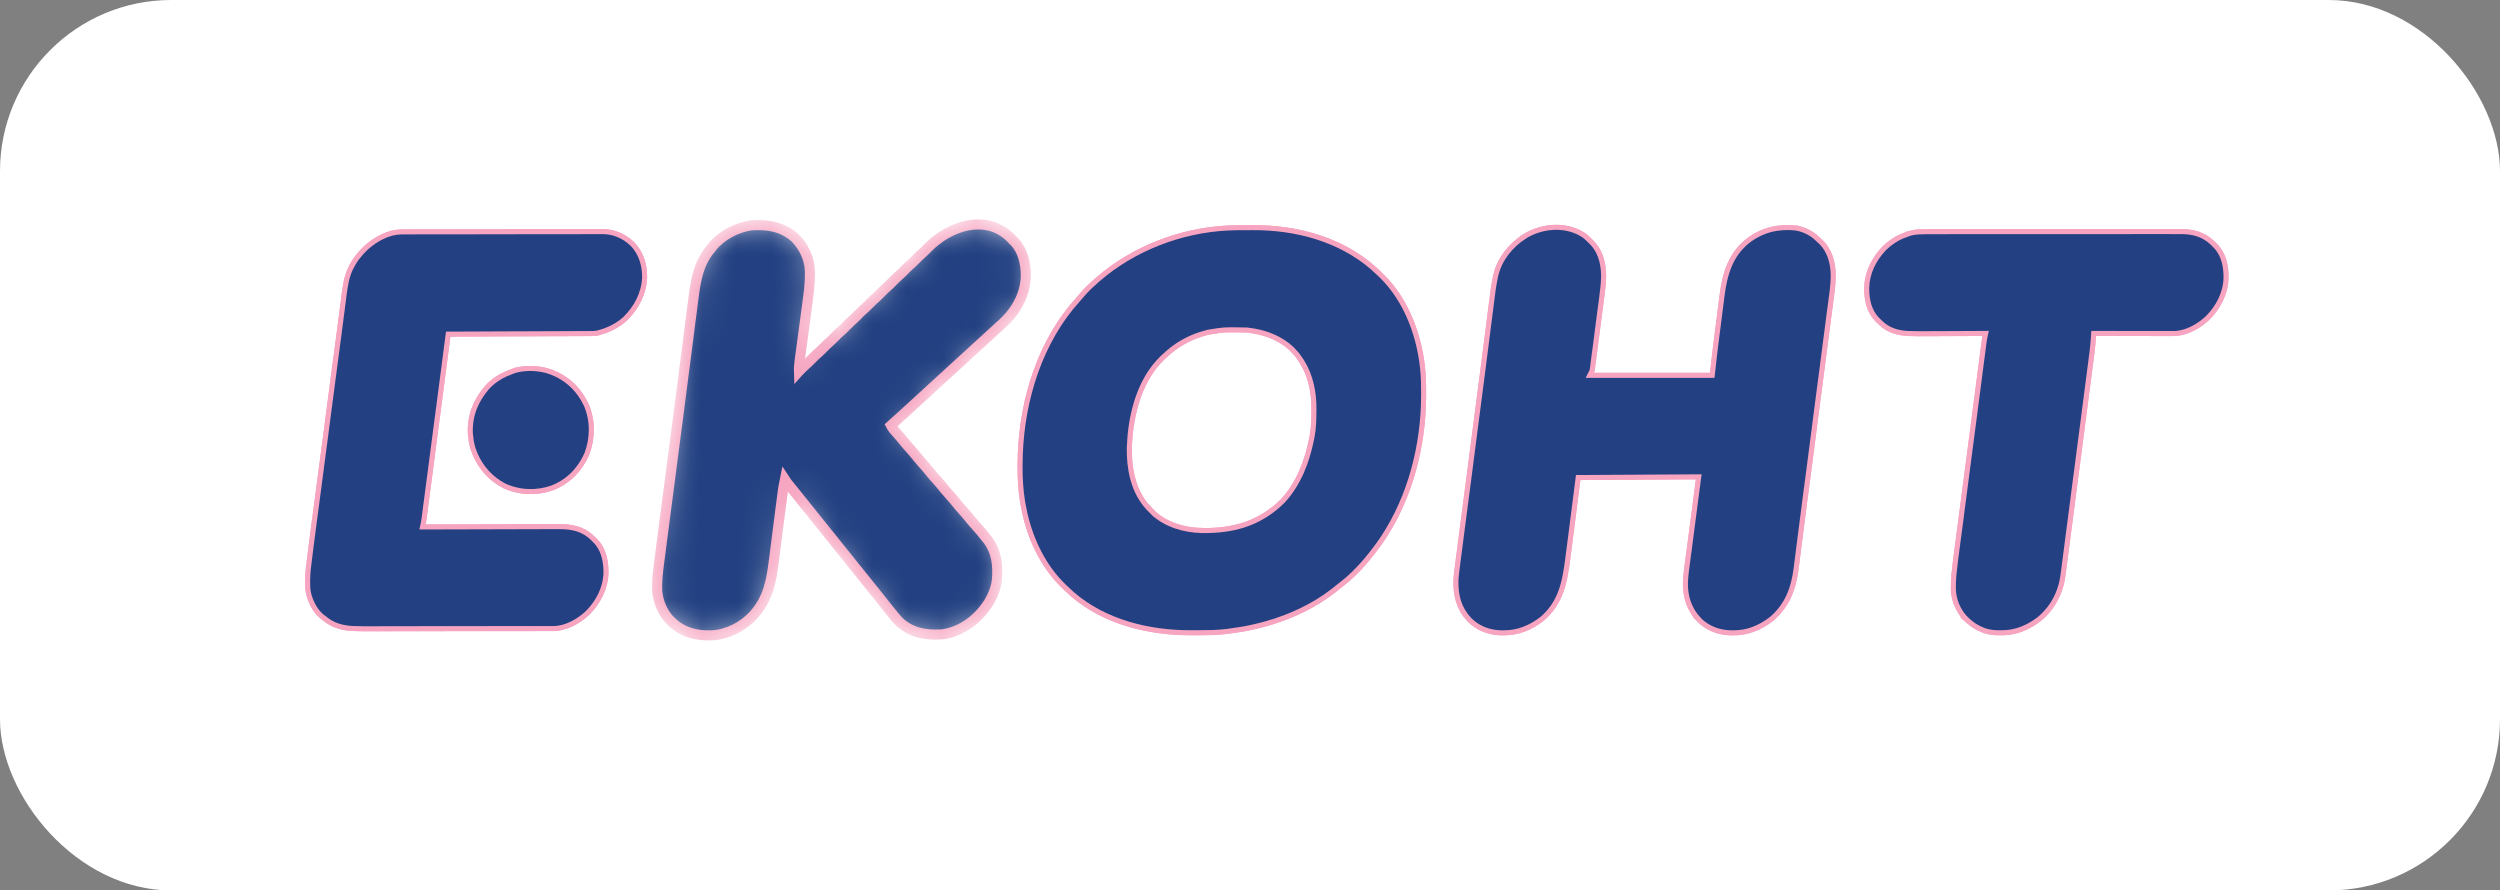 <svg width="73" height="26" viewBox="0 0 73 26" fill="none" xmlns="http://www.w3.org/2000/svg">
<rect x="0" y="0" width="73" height="26" fill="#808080" stroke="none"/>
<rect width="73" height="26" rx="5" fill="white"/>
<path d="M36.586 6.647C37.848 6.642 39.125 6.982 40.086 7.815L40.273 7.988L40.274 7.989C40.293 8.007 40.312 8.026 40.332 8.045V8.044C41.083 8.77 41.48 9.869 41.555 10.922L41.566 11.132C41.569 11.248 41.57 11.364 41.57 11.481V11.537L41.564 11.846C41.509 13.293 41.082 14.754 40.239 15.92L40.052 16.165L40.051 16.166L40.024 16.2C39.821 16.458 39.591 16.707 39.341 16.924L39.086 17.129L39.083 17.131C39.043 17.163 39.003 17.196 38.962 17.228C38.2 17.829 37.252 18.196 36.295 18.369L35.885 18.43C35.879 18.431 35.871 18.433 35.864 18.433L35.843 18.436C35.702 18.454 35.56 18.464 35.418 18.47L34.988 18.476C34.913 18.476 34.838 18.476 34.764 18.476C33.542 18.479 32.254 18.163 31.316 17.353L31.133 17.184L31.07 17.124C30.489 16.566 30.119 15.815 29.933 15.023L29.865 14.682L29.856 14.629C29.804 14.296 29.784 13.961 29.786 13.623V13.567C29.791 11.945 30.252 10.257 31.267 8.994L31.478 8.748L31.586 8.623C31.652 8.545 31.722 8.47 31.795 8.398L32.021 8.191L32.051 8.165C33.094 7.255 34.483 6.724 35.858 6.657L36.132 6.649H36.358L36.586 6.647ZM35.744 9.636C35.686 9.641 35.629 9.647 35.558 9.657L35.295 9.698L35.289 9.699L35.242 9.711C34.758 9.833 34.34 10.065 33.981 10.415L33.933 10.461L33.932 10.462C33.336 11.039 33.075 11.91 32.998 12.723L32.976 13.067V13.069C32.966 13.651 33.075 14.278 33.459 14.746L33.539 14.838H33.54C33.569 14.867 33.597 14.897 33.627 14.927V14.925L33.666 14.967L33.668 14.969C34.038 15.326 34.605 15.485 35.093 15.49V15.491L35.14 15.492C35.969 15.5 36.699 15.308 37.326 14.751L37.45 14.634L37.452 14.633C37.923 14.127 38.167 13.476 38.299 12.816L38.31 12.762V12.761C38.36 12.503 38.365 12.245 38.367 11.989V11.942C38.37 11.458 38.273 10.971 38.014 10.556L37.893 10.383L37.859 10.339L37.857 10.337L37.715 10.183C37.411 9.896 37.012 9.735 36.611 9.665L36.412 9.637H36.408L36.244 9.634L36.199 9.633C35.975 9.629 35.859 9.628 35.744 9.636Z" fill="#234182" stroke="#F6A4C0" stroke-width="0.147"/>
<path d="M36.586 6.647C37.848 6.642 39.125 6.982 40.086 7.815L40.273 7.988L40.274 7.989C40.293 8.007 40.312 8.026 40.332 8.045V8.044C41.083 8.77 41.48 9.869 41.555 10.922L41.566 11.132C41.569 11.248 41.57 11.364 41.57 11.481V11.537L41.564 11.846C41.509 13.293 41.082 14.754 40.239 15.92L40.052 16.165L40.051 16.166L40.024 16.2C39.821 16.458 39.591 16.707 39.341 16.924L39.086 17.129L39.083 17.131C39.043 17.163 39.003 17.196 38.962 17.228C38.2 17.829 37.252 18.196 36.295 18.369L35.885 18.43C35.879 18.431 35.871 18.433 35.864 18.433L35.843 18.436C35.702 18.454 35.56 18.464 35.418 18.47L34.988 18.476C34.913 18.476 34.838 18.476 34.764 18.476C33.542 18.479 32.254 18.163 31.316 17.353L31.133 17.184L31.07 17.124C30.489 16.566 30.119 15.815 29.933 15.023L29.865 14.682L29.856 14.629C29.804 14.296 29.784 13.961 29.786 13.623V13.567C29.791 11.945 30.252 10.257 31.267 8.994L31.478 8.748L31.586 8.623C31.652 8.545 31.722 8.47 31.795 8.398L32.021 8.191L32.051 8.165C33.094 7.255 34.483 6.724 35.858 6.657L36.132 6.649H36.358L36.586 6.647ZM35.744 9.636C35.686 9.641 35.629 9.647 35.558 9.657L35.295 9.698L35.289 9.699L35.242 9.711C34.758 9.833 34.34 10.065 33.981 10.415L33.933 10.461L33.932 10.462C33.336 11.039 33.075 11.91 32.998 12.723L32.976 13.067V13.069C32.966 13.651 33.075 14.278 33.459 14.746L33.539 14.838H33.54C33.569 14.867 33.597 14.897 33.627 14.927V14.925L33.666 14.967L33.668 14.969C34.038 15.326 34.605 15.485 35.093 15.49V15.491L35.14 15.492C35.969 15.5 36.699 15.308 37.326 14.751L37.45 14.634L37.452 14.633C37.923 14.127 38.167 13.476 38.299 12.816L38.31 12.762V12.761C38.36 12.503 38.365 12.245 38.367 11.989V11.942C38.37 11.458 38.273 10.971 38.014 10.556L37.893 10.383L37.859 10.339L37.857 10.337L37.715 10.183C37.411 9.896 37.012 9.735 36.611 9.665L36.412 9.637H36.408L36.244 9.634L36.199 9.633C35.975 9.629 35.859 9.628 35.744 9.636Z" fill="#234182" stroke="#F6A4C0" stroke-width="0.147"/>
<path d="M44.52 6.9C45.014 6.598 45.663 6.538 46.165 6.819L46.263 6.88C46.295 6.905 46.326 6.931 46.356 6.959L46.448 7.05L46.45 7.052L46.491 7.092C46.705 7.314 46.8 7.616 46.821 7.93L46.826 8.065C46.824 8.189 46.814 8.313 46.8 8.437L46.754 8.812L46.725 9.026L46.678 9.384L46.619 9.843L46.567 10.239L46.55 10.367L46.519 10.602V10.602L46.51 10.673L46.502 10.737C46.499 10.756 46.496 10.774 46.494 10.793C46.49 10.815 46.489 10.82 46.488 10.824C46.486 10.829 46.484 10.833 46.474 10.854L46.421 10.96H49.997L50.005 10.896C50.024 10.725 50.043 10.554 50.063 10.378L50.109 10.003L50.118 9.938L50.126 9.872L50.134 9.804L50.18 9.446L50.217 9.153L50.263 8.794L50.28 8.659C50.362 8.001 50.528 7.437 51.044 7.028C51.461 6.713 51.922 6.603 52.441 6.657V6.658C52.646 6.691 52.834 6.78 52.998 6.908L53.152 7.05L53.154 7.052L53.196 7.092C53.408 7.313 53.505 7.615 53.526 7.927L53.531 8.062C53.529 8.195 53.518 8.327 53.504 8.46L53.452 8.862L53.419 9.108L53.364 9.533L53.283 10.154L53.151 11.169L53.024 12.142L53.016 12.202L52.978 12.5L52.785 13.983L52.778 14.037L52.709 14.556L52.676 14.81L52.67 14.86L52.579 15.568L52.527 15.97L52.486 16.295L52.461 16.495V16.496L52.449 16.588C52.374 17.187 52.186 17.683 51.73 18.072C51.395 18.331 51.029 18.482 50.611 18.479C50.577 18.478 50.576 18.479 50.542 18.479C50.183 18.471 49.855 18.346 49.603 18.089H49.604C49.325 17.786 49.209 17.434 49.214 17.017C49.218 16.893 49.231 16.77 49.246 16.646L49.295 16.273V16.271L49.324 16.056L49.406 15.428C49.467 14.959 49.529 14.49 49.592 14.007L49.603 13.924H49.519C47.85 13.934 47.85 13.934 46.147 13.944H46.083L46.075 14.008L45.837 15.867L45.802 16.133L45.78 16.309C45.69 17.019 45.571 17.606 45.029 18.07C44.693 18.33 44.325 18.482 43.906 18.479H43.837C43.523 18.472 43.232 18.376 42.996 18.179L42.898 18.088C42.599 17.763 42.503 17.394 42.513 16.947C42.517 16.868 42.524 16.788 42.534 16.708L42.565 16.467V16.466C42.57 16.424 42.575 16.383 42.581 16.341L42.626 16L42.673 15.633L42.755 15.005L42.84 14.35L42.846 14.309L42.873 14.102L42.927 13.687L42.932 13.645L43.008 13.058L43.273 11.016L43.325 10.612L43.333 10.547L43.366 10.29L43.453 9.611L43.519 9.094L43.552 8.834L43.583 8.597L43.593 8.512C43.603 8.437 43.614 8.363 43.627 8.29L43.669 8.071C43.672 8.058 43.676 8.044 43.679 8.03C43.792 7.558 44.117 7.161 44.521 6.901L44.52 6.9Z" fill="#234182" stroke="#F6A4C0" stroke-width="0.147"/>
<path d="M44.52 6.9C45.014 6.598 45.663 6.538 46.165 6.819L46.263 6.88C46.295 6.905 46.326 6.931 46.356 6.959L46.448 7.05L46.45 7.052L46.491 7.092C46.705 7.314 46.8 7.616 46.821 7.93L46.826 8.065C46.824 8.189 46.814 8.313 46.8 8.437L46.754 8.812L46.725 9.026L46.678 9.384L46.619 9.843L46.567 10.239L46.55 10.367L46.519 10.602V10.602L46.51 10.673L46.502 10.737C46.499 10.756 46.496 10.774 46.494 10.793C46.49 10.815 46.489 10.82 46.488 10.824C46.486 10.829 46.484 10.833 46.474 10.854L46.421 10.96H49.997L50.005 10.896C50.024 10.725 50.043 10.554 50.063 10.378L50.109 10.003L50.118 9.938L50.126 9.872L50.134 9.804L50.18 9.446L50.217 9.153L50.263 8.794L50.28 8.659C50.362 8.001 50.528 7.437 51.044 7.028C51.461 6.713 51.922 6.603 52.441 6.657V6.658C52.646 6.691 52.834 6.78 52.998 6.908L53.152 7.05L53.154 7.052L53.196 7.092C53.408 7.313 53.505 7.615 53.526 7.927L53.531 8.062C53.529 8.195 53.518 8.327 53.504 8.46L53.452 8.862L53.419 9.108L53.364 9.533L53.283 10.154L53.151 11.169L53.024 12.142L53.016 12.202L52.978 12.5L52.785 13.983L52.778 14.037L52.709 14.556L52.676 14.81L52.67 14.86L52.579 15.568L52.527 15.97L52.486 16.295L52.461 16.495V16.496L52.449 16.588C52.374 17.187 52.186 17.683 51.73 18.072C51.395 18.331 51.029 18.482 50.611 18.479C50.577 18.478 50.576 18.479 50.542 18.479C50.183 18.471 49.855 18.346 49.603 18.089H49.604C49.325 17.786 49.209 17.434 49.214 17.017C49.218 16.893 49.231 16.77 49.246 16.646L49.295 16.273V16.271L49.324 16.056L49.406 15.428C49.467 14.959 49.529 14.49 49.592 14.007L49.603 13.924H49.519C47.85 13.934 47.85 13.934 46.147 13.944H46.083L46.075 14.008L45.837 15.867L45.802 16.133L45.78 16.309C45.69 17.019 45.571 17.606 45.029 18.07C44.693 18.33 44.325 18.482 43.906 18.479H43.837C43.523 18.472 43.232 18.376 42.996 18.179L42.898 18.088C42.599 17.763 42.503 17.394 42.513 16.947C42.517 16.868 42.524 16.788 42.534 16.708L42.565 16.467V16.466C42.57 16.424 42.575 16.383 42.581 16.341L42.626 16L42.673 15.633L42.755 15.005L42.84 14.35L42.846 14.309L42.873 14.102L42.927 13.687L42.932 13.645L43.008 13.058L43.273 11.016L43.325 10.612L43.333 10.547L43.366 10.29L43.453 9.611L43.519 9.094L43.552 8.834L43.583 8.597L43.593 8.512C43.603 8.437 43.614 8.363 43.627 8.29L43.669 8.071C43.672 8.058 43.676 8.044 43.679 8.03C43.792 7.558 44.117 7.161 44.521 6.901L44.52 6.9Z" fill="#234182" stroke="#F6A4C0" stroke-width="0.147"/>
<mask id="path-6-inside-1_2118_15976" fill="white">
<path d="M29.502 6.937C29.529 6.964 29.555 6.991 29.581 7.019C29.595 7.031 29.608 7.044 29.621 7.057C29.867 7.313 29.95 7.686 29.954 8.032C29.949 8.54 29.72 8.995 29.373 9.349C29.302 9.419 29.229 9.488 29.153 9.553C29.099 9.601 29.046 9.651 28.993 9.7C28.916 9.773 28.837 9.845 28.758 9.915C28.679 9.985 28.601 10.057 28.523 10.129C28.49 10.159 28.457 10.189 28.425 10.219C28.409 10.234 28.392 10.248 28.376 10.264C26.464 12.013 26.464 12.013 26.416 12.058C26.382 12.088 26.349 12.119 26.316 12.149C26.216 12.241 26.115 12.332 26.014 12.422C26.058 12.504 26.11 12.566 26.173 12.634C26.243 12.711 26.311 12.789 26.376 12.871C26.439 12.95 26.504 13.026 26.572 13.1C26.656 13.192 26.735 13.287 26.812 13.385C26.858 13.441 26.906 13.495 26.954 13.549C27.019 13.62 27.08 13.692 27.14 13.767C27.211 13.857 27.287 13.943 27.364 14.027C27.439 14.109 27.507 14.194 27.576 14.281C27.625 14.341 27.676 14.399 27.729 14.456C27.813 14.547 27.891 14.642 27.968 14.739C28.017 14.8 28.069 14.857 28.121 14.914C28.205 15.006 28.283 15.101 28.36 15.198C28.409 15.258 28.461 15.316 28.513 15.373C28.613 15.482 28.706 15.595 28.797 15.712C28.808 15.725 28.819 15.739 28.83 15.753C29.102 16.1 29.142 16.5 29.111 16.928C29.075 17.246 28.919 17.562 28.719 17.805C28.703 17.825 28.687 17.845 28.67 17.865C28.375 18.213 27.958 18.468 27.503 18.523C27.047 18.549 26.642 18.493 26.282 18.177C26.178 18.074 26.085 17.96 25.994 17.845C25.98 17.827 25.965 17.809 25.95 17.791C25.925 17.759 25.9 17.726 25.874 17.694C25.835 17.643 25.795 17.594 25.755 17.544C25.681 17.452 25.607 17.36 25.533 17.267C25.432 17.141 25.331 17.014 25.229 16.888C25.2 16.852 25.171 16.815 25.141 16.779C25.127 16.761 25.112 16.742 25.097 16.724C24.965 16.559 24.965 16.559 24.92 16.504C24.892 16.469 24.863 16.434 24.835 16.398C24.736 16.276 24.638 16.152 24.539 16.029C24.449 15.917 24.359 15.804 24.269 15.692C24.239 15.655 24.21 15.619 24.18 15.582C24.166 15.564 24.151 15.546 24.136 15.527C24.004 15.363 24.004 15.363 23.96 15.308C23.931 15.273 23.903 15.237 23.874 15.202C23.776 15.079 23.677 14.956 23.579 14.833C23.489 14.72 23.398 14.608 23.308 14.496C23.264 14.441 23.22 14.386 23.176 14.332C23.145 14.293 23.114 14.255 23.083 14.216C23.059 14.187 23.059 14.187 23.035 14.157C23.02 14.139 23.006 14.121 22.991 14.103C22.955 14.057 22.955 14.057 22.916 13.997C22.883 14.152 22.861 14.306 22.841 14.463C22.836 14.503 22.831 14.543 22.826 14.583C22.82 14.625 22.815 14.668 22.81 14.71C22.798 14.799 22.787 14.888 22.775 14.977C22.743 15.23 22.71 15.483 22.678 15.737C22.661 15.877 22.643 16.017 22.625 16.157C22.615 16.231 22.606 16.305 22.596 16.378C22.523 16.962 22.43 17.47 22.034 17.925C22.016 17.946 22.016 17.946 21.997 17.967C21.688 18.302 21.236 18.529 20.785 18.552C20.354 18.564 19.973 18.483 19.642 18.184C19.63 18.174 19.619 18.165 19.607 18.154C19.366 17.931 19.223 17.593 19.191 17.267C19.178 16.98 19.211 16.701 19.249 16.416C19.256 16.368 19.262 16.319 19.268 16.27C19.282 16.165 19.295 16.06 19.309 15.955C19.329 15.801 19.349 15.647 19.369 15.493C19.402 15.237 19.436 14.982 19.469 14.727C19.502 14.477 19.534 14.228 19.567 13.978C19.569 13.963 19.571 13.947 19.573 13.931C19.583 13.854 19.593 13.775 19.603 13.697C19.624 13.542 19.644 13.386 19.664 13.23C19.666 13.215 19.668 13.199 19.67 13.184C19.7 12.951 19.731 12.719 19.761 12.487C19.763 12.472 19.765 12.457 19.767 12.441C19.775 12.38 19.783 12.32 19.791 12.259C19.867 11.675 19.943 11.091 20.018 10.506C20.033 10.391 20.048 10.275 20.063 10.16C20.065 10.142 20.067 10.123 20.07 10.104C20.079 10.033 20.088 9.961 20.098 9.89C20.121 9.707 20.145 9.524 20.168 9.341C20.186 9.204 20.204 9.067 20.221 8.93C20.23 8.862 20.239 8.795 20.247 8.727C20.317 8.182 20.393 7.69 20.759 7.258C20.77 7.245 20.78 7.232 20.79 7.218C21.064 6.873 21.509 6.643 21.936 6.58C22.416 6.55 22.831 6.612 23.206 6.936C23.463 7.188 23.634 7.541 23.648 7.905C23.648 7.944 23.648 7.983 23.648 8.022C23.648 8.044 23.648 8.065 23.648 8.087C23.644 8.35 23.608 8.607 23.573 8.866C23.566 8.919 23.559 8.972 23.552 9.025C23.535 9.149 23.518 9.273 23.502 9.397C23.471 9.62 23.442 9.843 23.412 10.065C23.4 10.156 23.388 10.246 23.375 10.336C23.369 10.384 23.363 10.431 23.356 10.478C23.354 10.499 23.351 10.521 23.348 10.542C23.334 10.645 23.324 10.743 23.328 10.847C23.336 10.838 23.344 10.83 23.352 10.821C23.413 10.758 23.475 10.698 23.541 10.64C23.6 10.588 23.655 10.534 23.71 10.478C23.776 10.41 23.844 10.347 23.915 10.285C23.96 10.245 24.001 10.202 24.043 10.159C24.109 10.091 24.177 10.028 24.248 9.966C24.293 9.926 24.335 9.883 24.377 9.84C24.43 9.785 24.484 9.732 24.542 9.682C24.604 9.628 24.662 9.57 24.72 9.511C24.789 9.44 24.86 9.372 24.935 9.307C24.995 9.253 25.051 9.194 25.107 9.136C25.159 9.084 25.213 9.037 25.268 8.989C25.312 8.949 25.354 8.906 25.396 8.863C25.462 8.795 25.53 8.732 25.601 8.67C25.646 8.63 25.687 8.587 25.729 8.544C25.783 8.489 25.837 8.436 25.895 8.386C25.957 8.332 26.015 8.274 26.072 8.215C26.142 8.143 26.213 8.076 26.288 8.011C26.348 7.957 26.404 7.898 26.46 7.84C26.512 7.788 26.566 7.741 26.621 7.693C26.665 7.652 26.707 7.61 26.749 7.567C26.802 7.512 26.856 7.459 26.914 7.409C26.976 7.355 27.034 7.297 27.092 7.238C27.709 6.606 28.778 6.227 29.502 6.937Z"/>
</mask>
<path d="M29.502 6.937C29.529 6.964 29.555 6.991 29.581 7.019C29.595 7.031 29.608 7.044 29.621 7.057C29.867 7.313 29.95 7.686 29.954 8.032C29.949 8.54 29.72 8.995 29.373 9.349C29.302 9.419 29.229 9.488 29.153 9.553C29.099 9.601 29.046 9.651 28.993 9.7C28.916 9.773 28.837 9.845 28.758 9.915C28.679 9.985 28.601 10.057 28.523 10.129C28.49 10.159 28.457 10.189 28.425 10.219C28.409 10.234 28.392 10.248 28.376 10.264C26.464 12.013 26.464 12.013 26.416 12.058C26.382 12.088 26.349 12.119 26.316 12.149C26.216 12.241 26.115 12.332 26.014 12.422C26.058 12.504 26.11 12.566 26.173 12.634C26.243 12.711 26.311 12.789 26.376 12.871C26.439 12.95 26.504 13.026 26.572 13.1C26.656 13.192 26.735 13.287 26.812 13.385C26.858 13.441 26.906 13.495 26.954 13.549C27.019 13.62 27.08 13.692 27.14 13.767C27.211 13.857 27.287 13.943 27.364 14.027C27.439 14.109 27.507 14.194 27.576 14.281C27.625 14.341 27.676 14.399 27.729 14.456C27.813 14.547 27.891 14.642 27.968 14.739C28.017 14.8 28.069 14.857 28.121 14.914C28.205 15.006 28.283 15.101 28.36 15.198C28.409 15.258 28.461 15.316 28.513 15.373C28.613 15.482 28.706 15.595 28.797 15.712C28.808 15.725 28.819 15.739 28.83 15.753C29.102 16.1 29.142 16.5 29.111 16.928C29.075 17.246 28.919 17.562 28.719 17.805C28.703 17.825 28.687 17.845 28.67 17.865C28.375 18.213 27.958 18.468 27.503 18.523C27.047 18.549 26.642 18.493 26.282 18.177C26.178 18.074 26.085 17.96 25.994 17.845C25.98 17.827 25.965 17.809 25.95 17.791C25.925 17.759 25.9 17.726 25.874 17.694C25.835 17.643 25.795 17.594 25.755 17.544C25.681 17.452 25.607 17.36 25.533 17.267C25.432 17.141 25.331 17.014 25.229 16.888C25.2 16.852 25.171 16.815 25.141 16.779C25.127 16.761 25.112 16.742 25.097 16.724C24.965 16.559 24.965 16.559 24.92 16.504C24.892 16.469 24.863 16.434 24.835 16.398C24.736 16.276 24.638 16.152 24.539 16.029C24.449 15.917 24.359 15.804 24.269 15.692C24.239 15.655 24.21 15.619 24.18 15.582C24.166 15.564 24.151 15.546 24.136 15.527C24.004 15.363 24.004 15.363 23.96 15.308C23.931 15.273 23.903 15.237 23.874 15.202C23.776 15.079 23.677 14.956 23.579 14.833C23.489 14.72 23.398 14.608 23.308 14.496C23.264 14.441 23.22 14.386 23.176 14.332C23.145 14.293 23.114 14.255 23.083 14.216C23.059 14.187 23.059 14.187 23.035 14.157C23.02 14.139 23.006 14.121 22.991 14.103C22.955 14.057 22.955 14.057 22.916 13.997C22.883 14.152 22.861 14.306 22.841 14.463C22.836 14.503 22.831 14.543 22.826 14.583C22.82 14.625 22.815 14.668 22.81 14.71C22.798 14.799 22.787 14.888 22.775 14.977C22.743 15.23 22.71 15.483 22.678 15.737C22.661 15.877 22.643 16.017 22.625 16.157C22.615 16.231 22.606 16.305 22.596 16.378C22.523 16.962 22.43 17.47 22.034 17.925C22.016 17.946 22.016 17.946 21.997 17.967C21.688 18.302 21.236 18.529 20.785 18.552C20.354 18.564 19.973 18.483 19.642 18.184C19.63 18.174 19.619 18.165 19.607 18.154C19.366 17.931 19.223 17.593 19.191 17.267C19.178 16.98 19.211 16.701 19.249 16.416C19.256 16.368 19.262 16.319 19.268 16.27C19.282 16.165 19.295 16.06 19.309 15.955C19.329 15.801 19.349 15.647 19.369 15.493C19.402 15.237 19.436 14.982 19.469 14.727C19.502 14.477 19.534 14.228 19.567 13.978C19.569 13.963 19.571 13.947 19.573 13.931C19.583 13.854 19.593 13.775 19.603 13.697C19.624 13.542 19.644 13.386 19.664 13.23C19.666 13.215 19.668 13.199 19.67 13.184C19.7 12.951 19.731 12.719 19.761 12.487C19.763 12.472 19.765 12.457 19.767 12.441C19.775 12.38 19.783 12.32 19.791 12.259C19.867 11.675 19.943 11.091 20.018 10.506C20.033 10.391 20.048 10.275 20.063 10.16C20.065 10.142 20.067 10.123 20.07 10.104C20.079 10.033 20.088 9.961 20.098 9.89C20.121 9.707 20.145 9.524 20.168 9.341C20.186 9.204 20.204 9.067 20.221 8.93C20.23 8.862 20.239 8.795 20.247 8.727C20.317 8.182 20.393 7.69 20.759 7.258C20.77 7.245 20.78 7.232 20.79 7.218C21.064 6.873 21.509 6.643 21.936 6.58C22.416 6.55 22.831 6.612 23.206 6.936C23.463 7.188 23.634 7.541 23.648 7.905C23.648 7.944 23.648 7.983 23.648 8.022C23.648 8.044 23.648 8.065 23.648 8.087C23.644 8.35 23.608 8.607 23.573 8.866C23.566 8.919 23.559 8.972 23.552 9.025C23.535 9.149 23.518 9.273 23.502 9.397C23.471 9.62 23.442 9.843 23.412 10.065C23.4 10.156 23.388 10.246 23.375 10.336C23.369 10.384 23.363 10.431 23.356 10.478C23.354 10.499 23.351 10.521 23.348 10.542C23.334 10.645 23.324 10.743 23.328 10.847C23.336 10.838 23.344 10.83 23.352 10.821C23.413 10.758 23.475 10.698 23.541 10.64C23.6 10.588 23.655 10.534 23.71 10.478C23.776 10.41 23.844 10.347 23.915 10.285C23.96 10.245 24.001 10.202 24.043 10.159C24.109 10.091 24.177 10.028 24.248 9.966C24.293 9.926 24.335 9.883 24.377 9.84C24.43 9.785 24.484 9.732 24.542 9.682C24.604 9.628 24.662 9.57 24.72 9.511C24.789 9.44 24.86 9.372 24.935 9.307C24.995 9.253 25.051 9.194 25.107 9.136C25.159 9.084 25.213 9.037 25.268 8.989C25.312 8.949 25.354 8.906 25.396 8.863C25.462 8.795 25.53 8.732 25.601 8.67C25.646 8.63 25.687 8.587 25.729 8.544C25.783 8.489 25.837 8.436 25.895 8.386C25.957 8.332 26.015 8.274 26.072 8.215C26.142 8.143 26.213 8.076 26.288 8.011C26.348 7.957 26.404 7.898 26.46 7.84C26.512 7.788 26.566 7.741 26.621 7.693C26.665 7.652 26.707 7.61 26.749 7.567C26.802 7.512 26.856 7.459 26.914 7.409C26.976 7.355 27.034 7.297 27.092 7.238C27.709 6.606 28.778 6.227 29.502 6.937Z" fill="#234182" stroke="#F6A4C0" stroke-width="0.293" mask="url(#path-6-inside-1_2118_15976)"/>
<path d="M17.602 6.763C17.892 6.765 18.156 6.867 18.38 7.049L18.474 7.132C18.724 7.398 18.827 7.74 18.823 8.111C18.798 8.581 18.583 8.987 18.249 9.313C18.085 9.462 17.889 9.575 17.68 9.653L17.467 9.719V9.72C17.454 9.723 17.442 9.725 17.429 9.729C17.395 9.734 17.361 9.737 17.326 9.738L17.215 9.74H17.161L16.988 9.741H16.862L16.522 9.743L16.167 9.744L15.494 9.747L14.728 9.75C14.203 9.752 13.678 9.755 13.153 9.757H13.088L13.08 9.82C13.079 9.829 13.078 9.834 13.077 9.838L13.075 9.855L12.812 11.873L12.78 12.115L12.773 12.164L12.671 12.945L12.566 13.746L12.501 14.241L12.457 14.58L12.431 14.775L12.404 14.987V14.988L12.395 15.051C12.393 15.06 12.393 15.07 12.392 15.079L12.388 15.107C12.386 15.123 12.383 15.14 12.381 15.156C12.374 15.204 12.366 15.251 12.356 15.299L12.337 15.387H12.493L14.069 15.383L14.831 15.381L15.495 15.379L15.847 15.378H16.178L16.3 15.377C16.698 15.374 17.025 15.439 17.311 15.718V15.719L17.355 15.764L17.356 15.765L17.393 15.801C17.594 16.011 17.676 16.297 17.692 16.594L17.695 16.723C17.683 17.175 17.471 17.585 17.152 17.903C16.886 18.151 16.513 18.353 16.162 18.354H15.741L15.515 18.355L14.971 18.355H14.715L13.862 18.356H13.584L12.695 18.357C12.39 18.358 12.084 18.358 11.78 18.358L11.266 18.359L10.829 18.36H10.606L10.276 18.352C10.016 18.333 9.79 18.279 9.569 18.13L9.437 18.029L9.433 18.026L9.385 17.989C9.174 17.806 9.032 17.505 8.991 17.222C8.976 17.027 8.982 16.834 8.999 16.64L9.071 16.052L9.105 15.788L9.164 15.333L9.252 14.671L9.394 13.593L9.531 12.555L9.539 12.49L9.581 12.17L9.789 10.587L9.797 10.53L9.875 9.937L9.903 9.734L9.908 9.686L9.992 9.039L10.02 8.826L10.043 8.64C10.077 8.372 10.117 8.105 10.222 7.871L10.271 7.772L10.272 7.771C10.28 7.756 10.287 7.74 10.296 7.724L10.297 7.725C10.332 7.662 10.368 7.604 10.408 7.549L10.54 7.388L10.541 7.387C10.556 7.37 10.571 7.354 10.586 7.337C10.837 7.068 11.209 6.836 11.575 6.782L11.732 6.771H11.945L12.154 6.77C12.229 6.769 12.304 6.77 12.379 6.77L12.378 6.769H13.18L14.033 6.768H14.31L15.2 6.766L16.116 6.765H16.629L17.067 6.764H17.533C17.567 6.763 17.568 6.763 17.602 6.763Z" fill="#234182" stroke="#F6A4C0" stroke-width="0.147"/>
<path d="M62.456 6.762H63.314L63.58 6.763L63.676 6.762C64.04 6.76 64.355 6.848 64.617 7.104V7.105L64.661 7.149L64.662 7.151L64.699 7.187C64.9 7.398 64.982 7.683 64.998 7.98L65.001 8.109C64.989 8.561 64.777 8.971 64.458 9.29C64.195 9.536 63.822 9.739 63.474 9.739H62.888L62.513 9.738H62.085L61.204 9.737H61.135L61.131 9.805L61.128 9.857C61.122 9.94 61.115 10.022 61.107 10.104L61.079 10.35L61.068 10.428L61.041 10.639L61.011 10.869L60.953 11.317L60.885 11.842L60.763 12.778L60.645 13.683L60.638 13.739L60.608 13.963L60.482 14.934L60.462 15.091L60.39 15.638L60.361 15.865L60.299 16.343L60.278 16.502L60.247 16.738V16.739L60.237 16.81C60.169 17.323 59.919 17.784 59.515 18.101C59.222 18.314 58.923 18.445 58.581 18.472L58.43 18.477H58.363C58.207 18.477 58.06 18.457 57.921 18.406L57.784 18.345L57.783 18.343L57.743 18.323C57.693 18.296 57.645 18.267 57.6 18.235L57.471 18.131L57.469 18.13L57.429 18.095H57.43C57.226 17.9 57.088 17.622 57.049 17.337L57.038 17.215C57.035 17.069 57.042 16.925 57.054 16.781L57.104 16.343L57.132 16.134L57.179 15.771L57.249 15.243L57.361 14.382L57.469 13.553L57.476 13.502L57.51 13.247L57.575 12.744L57.582 12.695L57.675 11.984L57.68 11.939L57.732 11.546L57.847 10.659L57.857 10.584L57.903 10.233L57.919 10.112V10.111L57.925 10.056C57.936 9.977 57.946 9.901 57.963 9.826L57.982 9.736L57.89 9.737C57.872 9.737 57.873 9.737 57.854 9.737L56.985 9.741L56.565 9.743C56.443 9.744 56.321 9.744 56.199 9.744L56.005 9.745L55.686 9.737C55.434 9.718 55.214 9.662 55.008 9.508L54.888 9.403L54.846 9.36L54.844 9.358L54.807 9.323C54.58 9.085 54.504 8.751 54.507 8.413C54.518 7.961 54.715 7.571 55.026 7.244C55.176 7.1 55.343 6.985 55.527 6.902L55.718 6.83V6.829C55.741 6.821 55.742 6.822 55.765 6.814L55.764 6.813C55.845 6.79 55.924 6.779 56.006 6.772L56.261 6.765H56.633L56.926 6.764H59.438L60.597 6.763H61.788L62.456 6.762Z" fill="#234182" stroke="#F6A4C0" stroke-width="0.147"/>
<mask id="path-9-inside-2_2118_15976" fill="white">
<path d="M29.502 6.937C29.529 6.964 29.555 6.991 29.581 7.019C29.595 7.031 29.608 7.044 29.621 7.057C29.867 7.313 29.95 7.686 29.954 8.032C29.949 8.54 29.72 8.995 29.373 9.349C29.302 9.419 29.229 9.488 29.153 9.553C29.099 9.601 29.046 9.651 28.993 9.7C28.916 9.773 28.837 9.845 28.758 9.915C28.679 9.985 28.601 10.057 28.523 10.129C28.49 10.159 28.457 10.189 28.425 10.219C28.409 10.234 28.392 10.248 28.376 10.264C26.464 12.013 26.464 12.013 26.416 12.058C26.382 12.088 26.349 12.119 26.316 12.149C26.216 12.241 26.115 12.332 26.014 12.422C26.058 12.504 26.11 12.566 26.173 12.634C26.243 12.711 26.311 12.789 26.376 12.871C26.439 12.95 26.504 13.026 26.572 13.1C26.656 13.192 26.735 13.287 26.812 13.385C26.858 13.441 26.906 13.495 26.954 13.549C27.019 13.62 27.08 13.692 27.14 13.767C27.211 13.857 27.287 13.943 27.364 14.027C27.439 14.109 27.507 14.194 27.576 14.281C27.625 14.341 27.676 14.399 27.729 14.456C27.813 14.547 27.891 14.642 27.968 14.739C28.017 14.8 28.069 14.857 28.121 14.914C28.205 15.006 28.283 15.101 28.36 15.198C28.409 15.258 28.461 15.316 28.513 15.373C28.613 15.482 28.706 15.595 28.797 15.712C28.808 15.725 28.819 15.739 28.83 15.753C29.102 16.1 29.142 16.5 29.111 16.928C29.075 17.246 28.919 17.562 28.719 17.805C28.703 17.825 28.687 17.845 28.67 17.865C28.375 18.213 27.958 18.468 27.503 18.523C27.047 18.549 26.642 18.493 26.282 18.177C26.178 18.074 26.085 17.96 25.994 17.845C25.98 17.827 25.965 17.809 25.95 17.791C25.925 17.759 25.9 17.726 25.874 17.694C25.835 17.643 25.795 17.594 25.755 17.544C25.681 17.452 25.607 17.36 25.533 17.267C25.432 17.141 25.331 17.014 25.229 16.888C25.2 16.852 25.171 16.815 25.141 16.779C25.127 16.761 25.112 16.742 25.097 16.724C24.965 16.559 24.965 16.559 24.92 16.504C24.892 16.469 24.863 16.434 24.835 16.398C24.736 16.276 24.638 16.152 24.539 16.029C24.449 15.917 24.359 15.804 24.269 15.692C24.239 15.655 24.21 15.619 24.18 15.582C24.166 15.564 24.151 15.546 24.136 15.527C24.004 15.363 24.004 15.363 23.96 15.308C23.931 15.273 23.903 15.237 23.874 15.202C23.776 15.079 23.677 14.956 23.579 14.833C23.489 14.72 23.398 14.608 23.308 14.496C23.264 14.441 23.22 14.386 23.176 14.332C23.145 14.293 23.114 14.255 23.083 14.216C23.059 14.187 23.059 14.187 23.035 14.157C23.02 14.139 23.006 14.121 22.991 14.103C22.955 14.057 22.955 14.057 22.916 13.997C22.883 14.152 22.861 14.306 22.841 14.463C22.836 14.503 22.831 14.543 22.826 14.583C22.82 14.625 22.815 14.668 22.81 14.71C22.798 14.799 22.787 14.888 22.775 14.977C22.743 15.23 22.71 15.483 22.678 15.737C22.661 15.877 22.643 16.017 22.625 16.157C22.615 16.231 22.606 16.305 22.596 16.378C22.523 16.962 22.43 17.47 22.034 17.925C22.016 17.946 22.016 17.946 21.997 17.967C21.688 18.302 21.236 18.529 20.785 18.552C20.354 18.564 19.973 18.483 19.642 18.184C19.63 18.174 19.619 18.165 19.607 18.154C19.366 17.931 19.223 17.593 19.191 17.267C19.178 16.98 19.211 16.701 19.249 16.416C19.256 16.368 19.262 16.319 19.268 16.27C19.282 16.165 19.295 16.06 19.309 15.955C19.329 15.801 19.349 15.647 19.369 15.493C19.402 15.237 19.436 14.982 19.469 14.727C19.502 14.477 19.534 14.228 19.567 13.978C19.569 13.963 19.571 13.947 19.573 13.931C19.583 13.854 19.593 13.775 19.603 13.697C19.624 13.542 19.644 13.386 19.664 13.23C19.666 13.215 19.668 13.199 19.67 13.184C19.7 12.951 19.731 12.719 19.761 12.487C19.763 12.472 19.765 12.457 19.767 12.441C19.775 12.38 19.783 12.32 19.791 12.259C19.867 11.675 19.943 11.091 20.018 10.506C20.033 10.391 20.048 10.275 20.063 10.16C20.065 10.142 20.067 10.123 20.07 10.104C20.079 10.033 20.088 9.961 20.098 9.89C20.121 9.707 20.145 9.524 20.168 9.341C20.186 9.204 20.204 9.067 20.221 8.93C20.23 8.862 20.239 8.795 20.247 8.727C20.317 8.182 20.393 7.69 20.759 7.258C20.77 7.245 20.78 7.232 20.79 7.218C21.064 6.873 21.509 6.643 21.936 6.58C22.416 6.55 22.831 6.612 23.206 6.936C23.463 7.188 23.634 7.541 23.648 7.905C23.648 7.944 23.648 7.983 23.648 8.022C23.648 8.044 23.648 8.065 23.648 8.087C23.644 8.35 23.608 8.607 23.573 8.866C23.566 8.919 23.559 8.972 23.552 9.025C23.535 9.149 23.518 9.273 23.502 9.397C23.471 9.62 23.442 9.843 23.412 10.065C23.4 10.156 23.388 10.246 23.375 10.336C23.369 10.384 23.363 10.431 23.356 10.478C23.354 10.499 23.351 10.521 23.348 10.542C23.334 10.645 23.324 10.743 23.328 10.847C23.336 10.838 23.344 10.83 23.352 10.821C23.413 10.758 23.475 10.698 23.541 10.64C23.6 10.588 23.655 10.534 23.71 10.478C23.776 10.41 23.844 10.347 23.915 10.285C23.96 10.245 24.001 10.202 24.043 10.159C24.109 10.091 24.177 10.028 24.248 9.966C24.293 9.926 24.335 9.883 24.377 9.84C24.43 9.785 24.484 9.732 24.542 9.682C24.604 9.628 24.662 9.57 24.72 9.511C24.789 9.44 24.86 9.372 24.935 9.307C24.995 9.253 25.051 9.194 25.107 9.136C25.159 9.084 25.213 9.037 25.268 8.989C25.312 8.949 25.354 8.906 25.396 8.863C25.462 8.795 25.53 8.732 25.601 8.67C25.646 8.63 25.687 8.587 25.729 8.544C25.783 8.489 25.837 8.436 25.895 8.386C25.957 8.332 26.015 8.274 26.072 8.215C26.142 8.143 26.213 8.076 26.288 8.011C26.348 7.957 26.404 7.898 26.46 7.84C26.512 7.788 26.566 7.741 26.621 7.693C26.665 7.652 26.707 7.61 26.749 7.567C26.802 7.512 26.856 7.459 26.914 7.409C26.976 7.355 27.034 7.297 27.092 7.238C27.709 6.606 28.778 6.227 29.502 6.937Z"/>
</mask>
<path d="M29.502 6.937C29.529 6.964 29.555 6.991 29.581 7.019C29.595 7.031 29.608 7.044 29.621 7.057C29.867 7.313 29.95 7.686 29.954 8.032C29.949 8.54 29.72 8.995 29.373 9.349C29.302 9.419 29.229 9.488 29.153 9.553C29.099 9.601 29.046 9.651 28.993 9.7C28.916 9.773 28.837 9.845 28.758 9.915C28.679 9.985 28.601 10.057 28.523 10.129C28.49 10.159 28.457 10.189 28.425 10.219C28.409 10.234 28.392 10.248 28.376 10.264C26.464 12.013 26.464 12.013 26.416 12.058C26.382 12.088 26.349 12.119 26.316 12.149C26.216 12.241 26.115 12.332 26.014 12.422C26.058 12.504 26.11 12.566 26.173 12.634C26.243 12.711 26.311 12.789 26.376 12.871C26.439 12.95 26.504 13.026 26.572 13.1C26.656 13.192 26.735 13.287 26.812 13.385C26.858 13.441 26.906 13.495 26.954 13.549C27.019 13.62 27.08 13.692 27.14 13.767C27.211 13.857 27.287 13.943 27.364 14.027C27.439 14.109 27.507 14.194 27.576 14.281C27.625 14.341 27.676 14.399 27.729 14.456C27.813 14.547 27.891 14.642 27.968 14.739C28.017 14.8 28.069 14.857 28.121 14.914C28.205 15.006 28.283 15.101 28.36 15.198C28.409 15.258 28.461 15.316 28.513 15.373C28.613 15.482 28.706 15.595 28.797 15.712C28.808 15.725 28.819 15.739 28.83 15.753C29.102 16.1 29.142 16.5 29.111 16.928C29.075 17.246 28.919 17.562 28.719 17.805C28.703 17.825 28.687 17.845 28.67 17.865C28.375 18.213 27.958 18.468 27.503 18.523C27.047 18.549 26.642 18.493 26.282 18.177C26.178 18.074 26.085 17.96 25.994 17.845C25.98 17.827 25.965 17.809 25.95 17.791C25.925 17.759 25.9 17.726 25.874 17.694C25.835 17.643 25.795 17.594 25.755 17.544C25.681 17.452 25.607 17.36 25.533 17.267C25.432 17.141 25.331 17.014 25.229 16.888C25.2 16.852 25.171 16.815 25.141 16.779C25.127 16.761 25.112 16.742 25.097 16.724C24.965 16.559 24.965 16.559 24.92 16.504C24.892 16.469 24.863 16.434 24.835 16.398C24.736 16.276 24.638 16.152 24.539 16.029C24.449 15.917 24.359 15.804 24.269 15.692C24.239 15.655 24.21 15.619 24.18 15.582C24.166 15.564 24.151 15.546 24.136 15.527C24.004 15.363 24.004 15.363 23.96 15.308C23.931 15.273 23.903 15.237 23.874 15.202C23.776 15.079 23.677 14.956 23.579 14.833C23.489 14.72 23.398 14.608 23.308 14.496C23.264 14.441 23.22 14.386 23.176 14.332C23.145 14.293 23.114 14.255 23.083 14.216C23.059 14.187 23.059 14.187 23.035 14.157C23.02 14.139 23.006 14.121 22.991 14.103C22.955 14.057 22.955 14.057 22.916 13.997C22.883 14.152 22.861 14.306 22.841 14.463C22.836 14.503 22.831 14.543 22.826 14.583C22.82 14.625 22.815 14.668 22.81 14.71C22.798 14.799 22.787 14.888 22.775 14.977C22.743 15.23 22.71 15.483 22.678 15.737C22.661 15.877 22.643 16.017 22.625 16.157C22.615 16.231 22.606 16.305 22.596 16.378C22.523 16.962 22.43 17.47 22.034 17.925C22.016 17.946 22.016 17.946 21.997 17.967C21.688 18.302 21.236 18.529 20.785 18.552C20.354 18.564 19.973 18.483 19.642 18.184C19.63 18.174 19.619 18.165 19.607 18.154C19.366 17.931 19.223 17.593 19.191 17.267C19.178 16.98 19.211 16.701 19.249 16.416C19.256 16.368 19.262 16.319 19.268 16.27C19.282 16.165 19.295 16.06 19.309 15.955C19.329 15.801 19.349 15.647 19.369 15.493C19.402 15.237 19.436 14.982 19.469 14.727C19.502 14.477 19.534 14.228 19.567 13.978C19.569 13.963 19.571 13.947 19.573 13.931C19.583 13.854 19.593 13.775 19.603 13.697C19.624 13.542 19.644 13.386 19.664 13.23C19.666 13.215 19.668 13.199 19.67 13.184C19.7 12.951 19.731 12.719 19.761 12.487C19.763 12.472 19.765 12.457 19.767 12.441C19.775 12.38 19.783 12.32 19.791 12.259C19.867 11.675 19.943 11.091 20.018 10.506C20.033 10.391 20.048 10.275 20.063 10.16C20.065 10.142 20.067 10.123 20.07 10.104C20.079 10.033 20.088 9.961 20.098 9.89C20.121 9.707 20.145 9.524 20.168 9.341C20.186 9.204 20.204 9.067 20.221 8.93C20.23 8.862 20.239 8.795 20.247 8.727C20.317 8.182 20.393 7.69 20.759 7.258C20.77 7.245 20.78 7.232 20.79 7.218C21.064 6.873 21.509 6.643 21.936 6.58C22.416 6.55 22.831 6.612 23.206 6.936C23.463 7.188 23.634 7.541 23.648 7.905C23.648 7.944 23.648 7.983 23.648 8.022C23.648 8.044 23.648 8.065 23.648 8.087C23.644 8.35 23.608 8.607 23.573 8.866C23.566 8.919 23.559 8.972 23.552 9.025C23.535 9.149 23.518 9.273 23.502 9.397C23.471 9.62 23.442 9.843 23.412 10.065C23.4 10.156 23.388 10.246 23.375 10.336C23.369 10.384 23.363 10.431 23.356 10.478C23.354 10.499 23.351 10.521 23.348 10.542C23.334 10.645 23.324 10.743 23.328 10.847C23.336 10.838 23.344 10.83 23.352 10.821C23.413 10.758 23.475 10.698 23.541 10.64C23.6 10.588 23.655 10.534 23.71 10.478C23.776 10.41 23.844 10.347 23.915 10.285C23.96 10.245 24.001 10.202 24.043 10.159C24.109 10.091 24.177 10.028 24.248 9.966C24.293 9.926 24.335 9.883 24.377 9.84C24.43 9.785 24.484 9.732 24.542 9.682C24.604 9.628 24.662 9.57 24.72 9.511C24.789 9.44 24.86 9.372 24.935 9.307C24.995 9.253 25.051 9.194 25.107 9.136C25.159 9.084 25.213 9.037 25.268 8.989C25.312 8.949 25.354 8.906 25.396 8.863C25.462 8.795 25.53 8.732 25.601 8.67C25.646 8.63 25.687 8.587 25.729 8.544C25.783 8.489 25.837 8.436 25.895 8.386C25.957 8.332 26.015 8.274 26.072 8.215C26.142 8.143 26.213 8.076 26.288 8.011C26.348 7.957 26.404 7.898 26.46 7.84C26.512 7.788 26.566 7.741 26.621 7.693C26.665 7.652 26.707 7.61 26.749 7.567C26.802 7.512 26.856 7.459 26.914 7.409C26.976 7.355 27.034 7.297 27.092 7.238C27.709 6.606 28.778 6.227 29.502 6.937Z" fill="#234182" stroke="#F6A4C0" stroke-width="0.293" mask="url(#path-9-inside-2_2118_15976)"/>
<path d="M17.602 6.763C17.892 6.765 18.156 6.867 18.38 7.049L18.474 7.132C18.724 7.398 18.827 7.74 18.823 8.111C18.798 8.581 18.583 8.987 18.249 9.313C18.085 9.462 17.889 9.575 17.68 9.653L17.467 9.719V9.72C17.454 9.723 17.442 9.725 17.429 9.729C17.395 9.734 17.361 9.737 17.326 9.738L17.215 9.74H17.161L16.988 9.741H16.862L16.522 9.743L16.167 9.744L15.494 9.747L14.728 9.75C14.203 9.752 13.678 9.755 13.153 9.757H13.088L13.08 9.82C13.079 9.829 13.078 9.834 13.077 9.838L13.075 9.855L12.812 11.873L12.78 12.115L12.773 12.164L12.671 12.945L12.566 13.746L12.501 14.241L12.457 14.58L12.431 14.775L12.404 14.987V14.988L12.395 15.051C12.393 15.06 12.393 15.07 12.392 15.079L12.388 15.107C12.386 15.123 12.383 15.14 12.381 15.156C12.374 15.204 12.366 15.251 12.356 15.299L12.337 15.387H12.493L14.069 15.383L14.831 15.381L15.495 15.379L15.847 15.378H16.178L16.3 15.377C16.698 15.374 17.025 15.439 17.311 15.718V15.719L17.355 15.764L17.356 15.765L17.393 15.801C17.594 16.011 17.676 16.297 17.692 16.594L17.695 16.723C17.683 17.175 17.471 17.585 17.152 17.903C16.886 18.151 16.513 18.353 16.162 18.354H15.741L15.515 18.355L14.971 18.355H14.715L13.862 18.356H13.584L12.695 18.357C12.39 18.358 12.084 18.358 11.78 18.358L11.266 18.359L10.829 18.36H10.606L10.276 18.352C10.016 18.333 9.79 18.279 9.569 18.13L9.437 18.029L9.433 18.026L9.385 17.989C9.174 17.806 9.032 17.505 8.991 17.222C8.976 17.027 8.982 16.834 8.999 16.64L9.071 16.052L9.105 15.788L9.164 15.333L9.252 14.671L9.394 13.593L9.531 12.555L9.539 12.49L9.581 12.17L9.789 10.587L9.797 10.53L9.875 9.937L9.903 9.734L9.908 9.686L9.992 9.039L10.02 8.826L10.043 8.64C10.077 8.372 10.117 8.105 10.222 7.871L10.271 7.772L10.272 7.771C10.28 7.756 10.287 7.74 10.296 7.724L10.297 7.725C10.332 7.662 10.368 7.604 10.408 7.549L10.54 7.388L10.541 7.387C10.556 7.37 10.571 7.354 10.586 7.337C10.837 7.068 11.209 6.836 11.575 6.782L11.732 6.771H11.945L12.154 6.77C12.229 6.769 12.304 6.77 12.379 6.77L12.378 6.769H13.18L14.033 6.768H14.31L15.2 6.766L16.116 6.765H16.629L17.067 6.764H17.533C17.567 6.763 17.568 6.763 17.602 6.763Z" fill="#234182" stroke="#F6A4C0" stroke-width="0.147"/>
<path d="M62.456 6.762H63.314L63.58 6.763L63.676 6.762C64.04 6.76 64.355 6.848 64.617 7.104V7.105L64.661 7.149L64.662 7.151L64.699 7.187C64.9 7.398 64.982 7.683 64.998 7.98L65.001 8.109C64.989 8.561 64.777 8.971 64.458 9.29C64.195 9.536 63.822 9.739 63.474 9.739H62.888L62.513 9.738H62.085L61.204 9.737H61.135L61.131 9.805L61.128 9.857C61.122 9.94 61.115 10.022 61.107 10.104L61.079 10.35L61.068 10.428L61.041 10.639L61.011 10.869L60.953 11.317L60.885 11.842L60.763 12.778L60.645 13.683L60.638 13.739L60.608 13.963L60.482 14.934L60.462 15.091L60.39 15.638L60.361 15.865L60.299 16.343L60.278 16.502L60.247 16.738V16.739L60.237 16.81C60.169 17.323 59.919 17.784 59.515 18.101C59.222 18.314 58.923 18.445 58.581 18.472L58.43 18.477H58.363C58.207 18.477 58.06 18.457 57.921 18.406L57.784 18.345L57.783 18.343L57.743 18.323C57.693 18.296 57.645 18.267 57.6 18.235L57.471 18.131L57.469 18.13L57.429 18.095H57.43C57.226 17.9 57.088 17.622 57.049 17.337L57.038 17.215C57.035 17.069 57.042 16.925 57.054 16.781L57.104 16.343L57.132 16.134L57.179 15.771L57.249 15.243L57.361 14.382L57.469 13.553L57.476 13.502L57.51 13.247L57.575 12.744L57.582 12.695L57.675 11.984L57.68 11.939L57.732 11.546L57.847 10.659L57.857 10.584L57.903 10.233L57.919 10.112V10.111L57.925 10.056C57.936 9.977 57.946 9.901 57.963 9.826L57.982 9.736L57.89 9.737C57.872 9.737 57.873 9.737 57.854 9.737L56.985 9.741L56.565 9.743C56.443 9.744 56.321 9.744 56.199 9.744L56.005 9.745L55.686 9.737C55.434 9.718 55.214 9.662 55.008 9.508L54.888 9.403L54.846 9.36L54.844 9.358L54.807 9.323C54.58 9.085 54.504 8.751 54.507 8.413C54.518 7.961 54.715 7.571 55.026 7.244C55.176 7.1 55.343 6.985 55.527 6.902L55.718 6.83V6.829C55.741 6.821 55.742 6.822 55.765 6.814L55.764 6.813C55.845 6.79 55.924 6.779 56.006 6.772L56.261 6.765H56.633L56.926 6.764H59.438L60.597 6.763H61.788L62.456 6.762Z" fill="#234182" stroke="#F6A4C0" stroke-width="0.147"/>
<path d="M15.038 10.816C15.319 10.739 15.658 10.74 15.947 10.818L16.069 10.856L16.131 10.879C16.523 11.033 16.826 11.304 17.036 11.664L17.12 11.824C17.314 12.279 17.311 12.799 17.135 13.259C16.93 13.72 16.589 14.065 16.125 14.247C15.664 14.408 15.162 14.389 14.719 14.183C14.337 13.982 14.048 13.664 13.877 13.27L13.811 13.096C13.792 13.027 13.775 12.959 13.762 12.889L13.736 12.678V12.677L13.733 12.626C13.717 12.121 13.901 11.684 14.23 11.305C14.385 11.137 14.567 11.014 14.77 10.921L14.981 10.837C15 10.83 15.018 10.822 15.037 10.815L15.038 10.816Z" fill="#234182" stroke="#F6A4C0" stroke-width="0.147"/>
<path d="M15.038 10.816C15.319 10.739 15.658 10.74 15.947 10.818L16.069 10.856L16.131 10.879C16.523 11.033 16.826 11.304 17.036 11.664L17.12 11.824C17.314 12.279 17.311 12.799 17.135 13.259C16.93 13.72 16.589 14.065 16.125 14.247C15.664 14.408 15.162 14.389 14.719 14.183C14.337 13.982 14.048 13.664 13.877 13.27L13.811 13.096C13.792 13.027 13.775 12.959 13.762 12.889L13.736 12.678V12.677L13.733 12.626C13.717 12.121 13.901 11.684 14.23 11.305C14.385 11.137 14.567 11.014 14.77 10.921L14.981 10.837C15 10.83 15.018 10.822 15.037 10.815L15.038 10.816Z" fill="#234182" stroke="#F6A4C0" stroke-width="0.147"/>
</svg>
